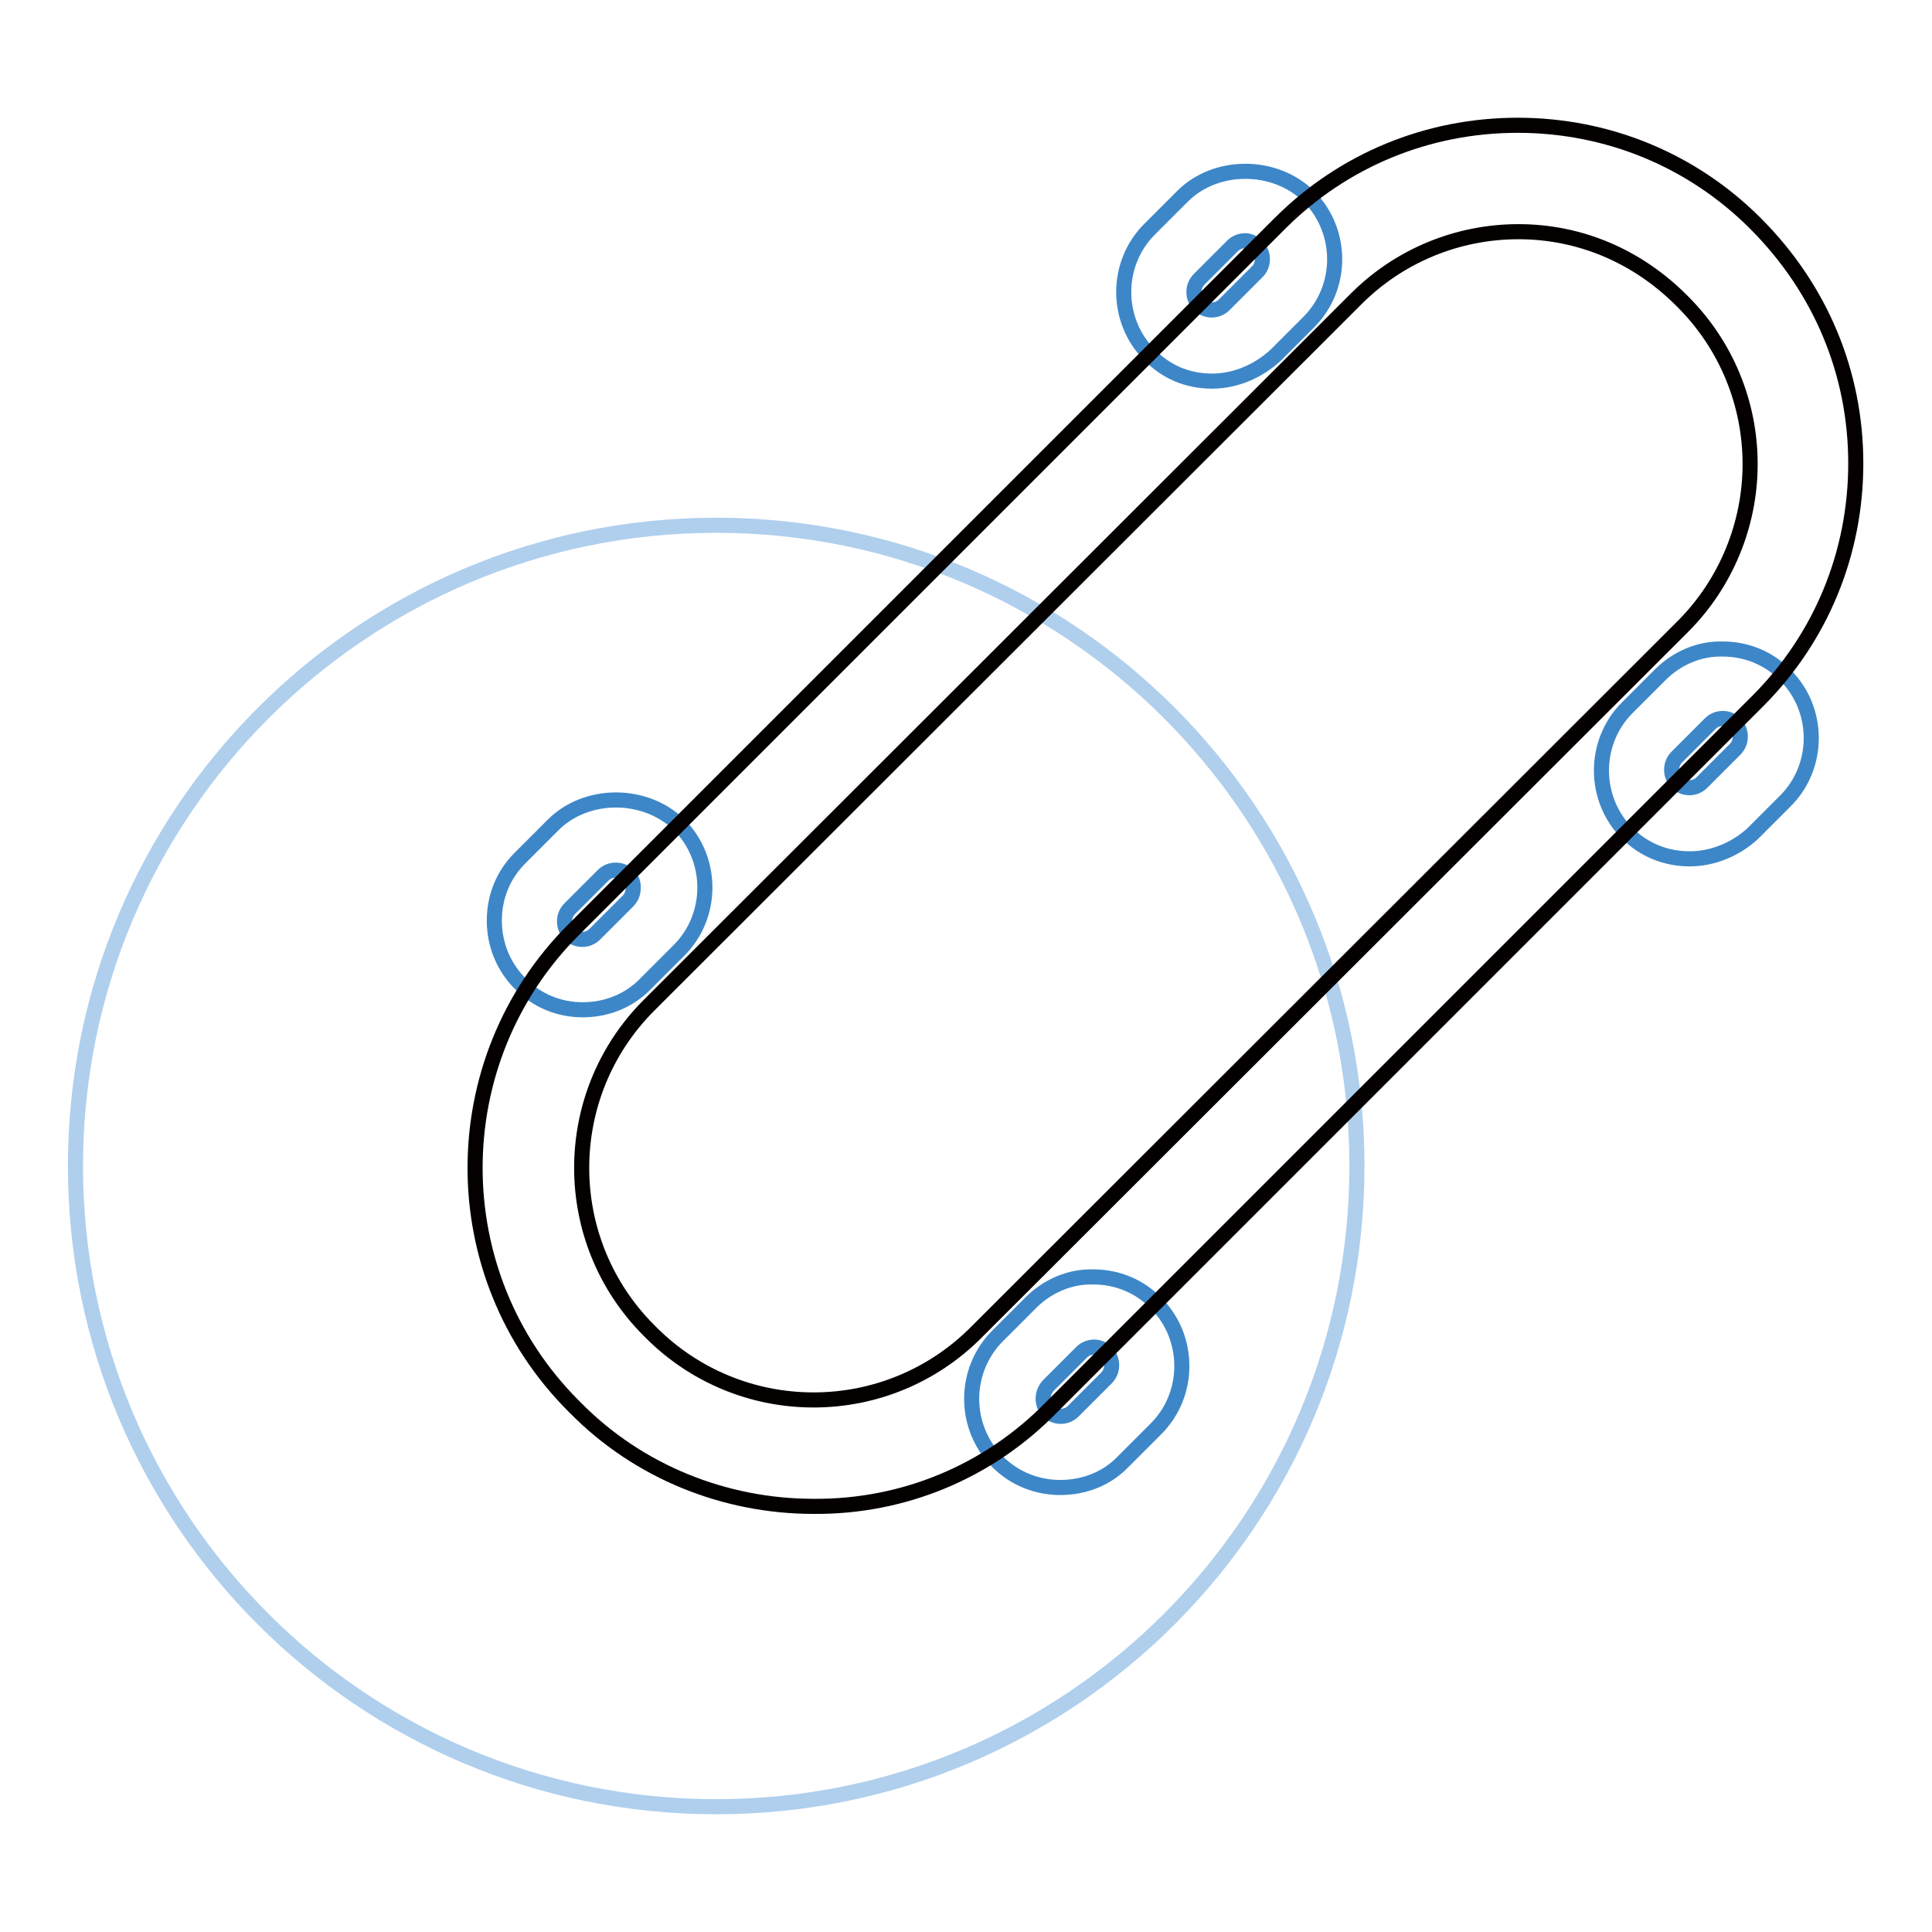 <?xml version="1.0" encoding="utf-8"?>
<!-- Svg Vector Icons : http://www.onlinewebfonts.com/icon -->
<!DOCTYPE svg PUBLIC "-//W3C//DTD SVG 1.1//EN" "http://www.w3.org/Graphics/SVG/1.1/DTD/svg11.dtd">
<svg version="1.1" xmlns="http://www.w3.org/2000/svg" xmlns:xlink="http://www.w3.org/1999/xlink" x="0px" y="0px" viewBox="0 0 256 256" enable-background="new 0 0 256 256" xml:space="preserve">
<g> <path stroke-width="2" fill-opacity="0" stroke="#afcfed"  d="M10,154.5c0,46.9,38,84.9,84.9,84.9s84.9-38,84.9-84.9l0,0c0-46.9-38-84.9-84.9-84.9S10,107.7,10,154.5 L10,154.5z"/> <path stroke-width="2" fill-opacity="0" stroke="#3d87c8"  d="M223.9,113.8c-3.2,0-6.1-1.2-8.3-3.4c-2.2-2.2-3.4-5.2-3.4-8.3s1.2-6.1,3.4-8.3l4.4-4.4 c2.2-2.2,5.2-3.5,8.3-3.4c3.1,0,6.1,1.2,8.3,3.5c2.2,2.2,3.4,5.2,3.4,8.3c0,3.1-1.2,6.1-3.4,8.3l-4.4,4.4 C230,112.5,227,113.8,223.9,113.8z M228.3,95.2c-0.6,0-1.2,0.2-1.7,0.7l-4.4,4.4c-0.6,0.6-0.7,1.3-0.7,1.7c0,0.4,0.1,1.1,0.7,1.7 c0.9,0.9,2.4,0.9,3.3,0l4.4-4.4c0.6-0.6,0.7-1.3,0.7-1.7C230.6,96.3,229.6,95.2,228.3,95.2C228.3,95.2,228.3,95.2,228.3,95.2z  M160.6,50.5c-3.2,0-6.1-1.2-8.3-3.5c-2.2-2.2-3.4-5.2-3.4-8.3c0-3.1,1.2-6.1,3.4-8.3l4.4-4.4c4.4-4.4,12.2-4.4,16.7,0 c4.6,4.6,4.6,12.1,0,16.7l-4.4,4.4C166.7,49.2,163.7,50.5,160.6,50.5L160.6,50.5z M165,31.9c-0.6,0-1.2,0.2-1.7,0.7l-4.4,4.4 c-0.6,0.6-0.7,1.3-0.7,1.7s0.1,1.1,0.7,1.7v0c0.9,0.9,2.4,0.9,3.3,0l4.4-4.4c0.9-0.9,0.9-2.4,0-3.3C166.2,32.2,165.6,31.9,165,31.9 z"/> <path stroke-width="2" fill-opacity="0" stroke="#3d87c8"  d="M140.5,197.1c-3,0-6-1.1-8.3-3.4c-4.6-4.6-4.6-12.1,0-16.7l4.4-4.4c2.2-2.2,5.2-3.5,8.3-3.4 c3.1,0,6.1,1.2,8.3,3.5c2.2,2.2,3.4,5.2,3.4,8.3c0,3.1-1.2,6.1-3.4,8.3l-4.4,4.4C146.7,195.9,143.7,197.1,140.5,197.1z M138.9,187 c0.9,0.9,2.4,0.9,3.3,0l4.4-4.4c0.6-0.6,0.7-1.3,0.7-1.7c0-1.3-1-2.4-2.3-2.4c0,0,0,0,0,0c-0.6,0-1.2,0.2-1.7,0.7l-4.4,4.4 C138,184.6,138,186.1,138.9,187L138.9,187z M77.2,133.8C77.2,133.8,77.2,133.8,77.2,133.8c-3.1,0-6.1-1.2-8.3-3.5 c-2.2-2.2-3.4-5.2-3.4-8.3c0-3.2,1.2-6.1,3.4-8.3l4.4-4.4c4.4-4.4,12.2-4.4,16.7,0c2.2,2.2,3.4,5.2,3.4,8.3s-1.2,6.1-3.4,8.3 l-4.4,4.4C83.4,132.6,80.4,133.8,77.2,133.8z M81.6,115.3c-0.6,0-1.2,0.2-1.7,0.7l-4.4,4.4c-0.6,0.6-0.7,1.3-0.7,1.7 s0.1,1.1,0.7,1.7v0c0.9,0.9,2.4,0.9,3.3,0l4.4-4.4c0.6-0.6,0.7-1.3,0.7-1.7C84,116.3,82.9,115.3,81.6,115.3 C81.6,115.3,81.6,115.3,81.6,115.3L81.6,115.3z"/> <path stroke-width="2" fill-opacity="0" stroke="#040000"  d="M107.8,199.6c-11.8,0-23.2-4.6-31.5-13l-0.3-0.3c-17.4-17.4-17.4-45.7,0-63.1l93.6-93.6 c8.4-8.4,19.6-13,31.5-13c11.9,0,23.1,4.6,31.5,13c8.7,8.7,13.3,19.9,13.3,31.8c0,11.9-4.6,23.1-13,31.5l-93.6,93.6 C131,195,119.7,199.7,107.8,199.6z M201.2,30.7c-8.1,0-15.8,3.2-21.5,8.9L86,133.2c-11.9,11.9-11.9,31.2,0,43.1l0.3,0.3 c5.7,5.7,13.4,8.9,21.5,8.9s15.8-3.2,21.5-8.9L223,83c5.7-5.7,8.9-13.5,8.9-21.5c0-8.1-3.2-15.8-8.9-21.5 C217,33.9,209.3,30.7,201.2,30.7L201.2,30.7z"/></g>
</svg>